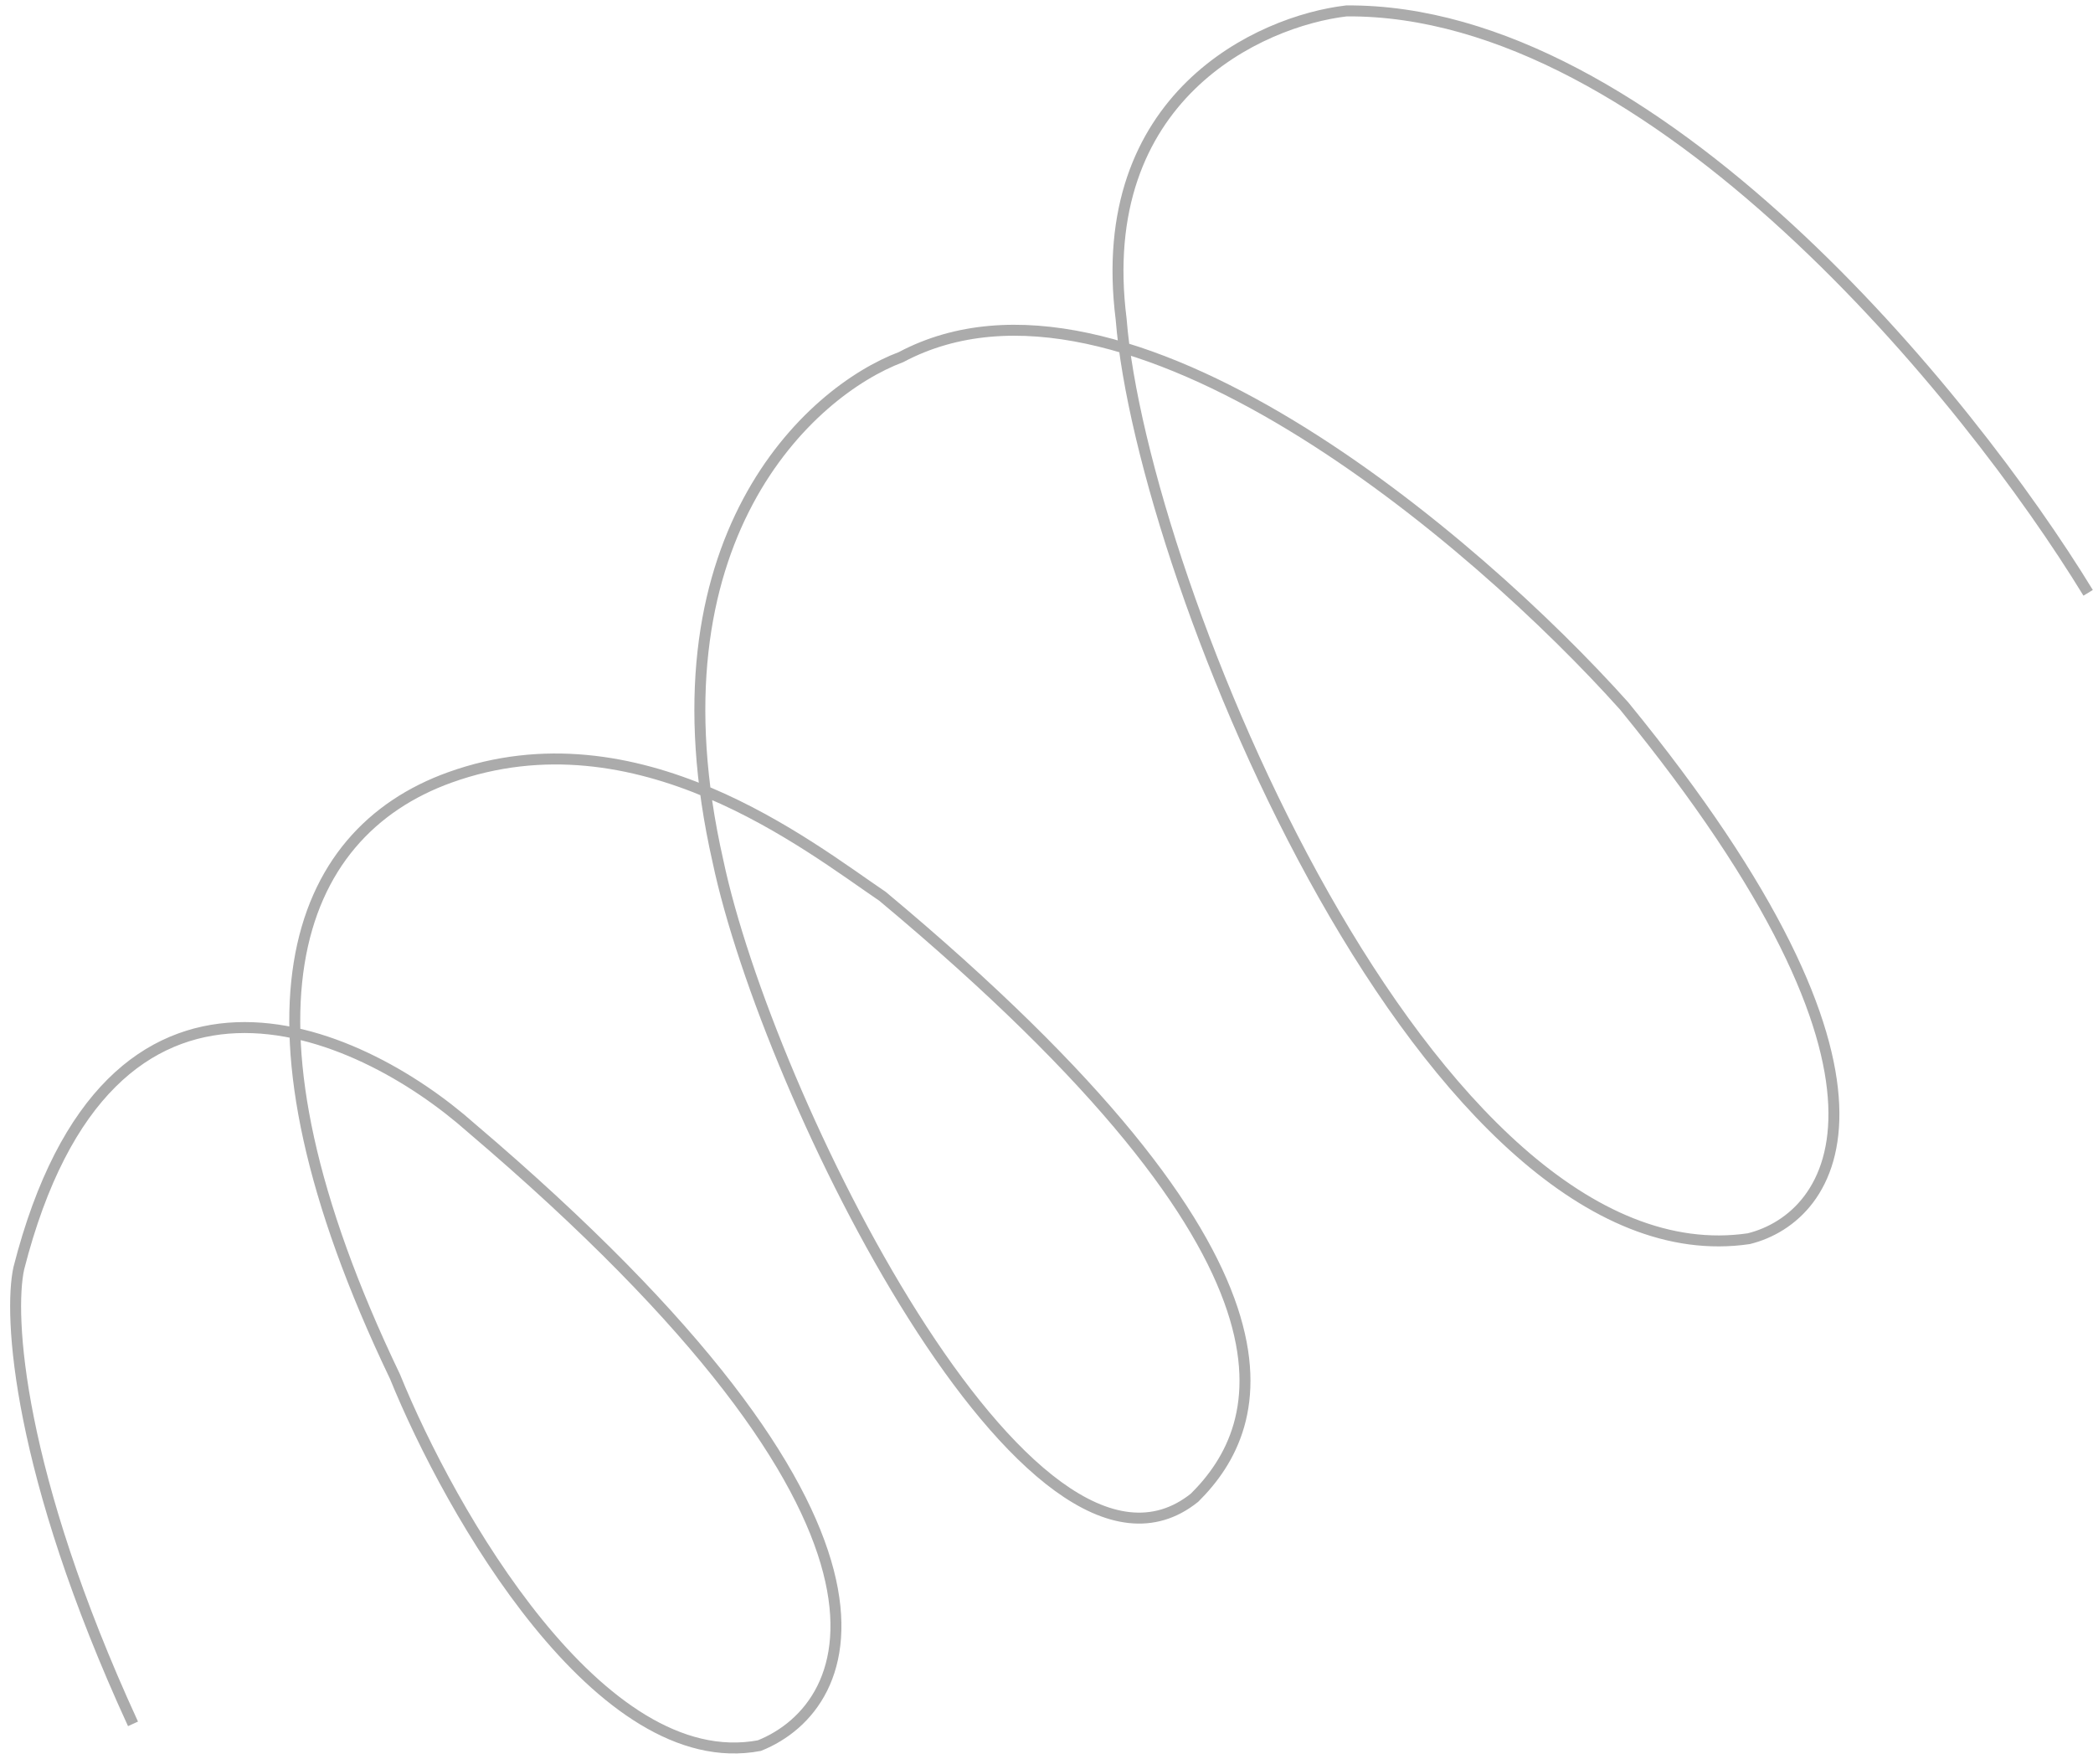 <?xml version="1.0" encoding="UTF-8"?> <svg xmlns="http://www.w3.org/2000/svg" width="191" height="161" viewBox="0 0 191 161" fill="none"> <path d="M190.556 54.099C179.697 36.312 150.958 0.79 122.876 0.995C114.954 1.919 99.75 8.837 102.312 29.128C104.228 53.233 130.628 117.307 159.59 113.037C167.452 111.087 176.184 98.633 148.214 64.423C134.69 49.31 102.558 21.784 82.224 32.589C73.885 35.719 58.868 49.301 65.518 78.589C70 99.875 94.1 148.649 109.014 136.67C115.632 130.106 121.074 115.624 80.534 81.793C73.779 77.222 58.207 64.776 41.056 70.942C26.791 76.071 20.308 92.793 36.044 125.617C41.069 137.99 54.755 162.048 69.297 159.297C78.366 155.669 85.804 139.315 43.005 102.927C32.676 93.747 9.958 83.457 1.717 115.735C0.782 120.003 1.558 134.295 12.138 157.312" stroke="#ABABAB"></path> </svg> 
